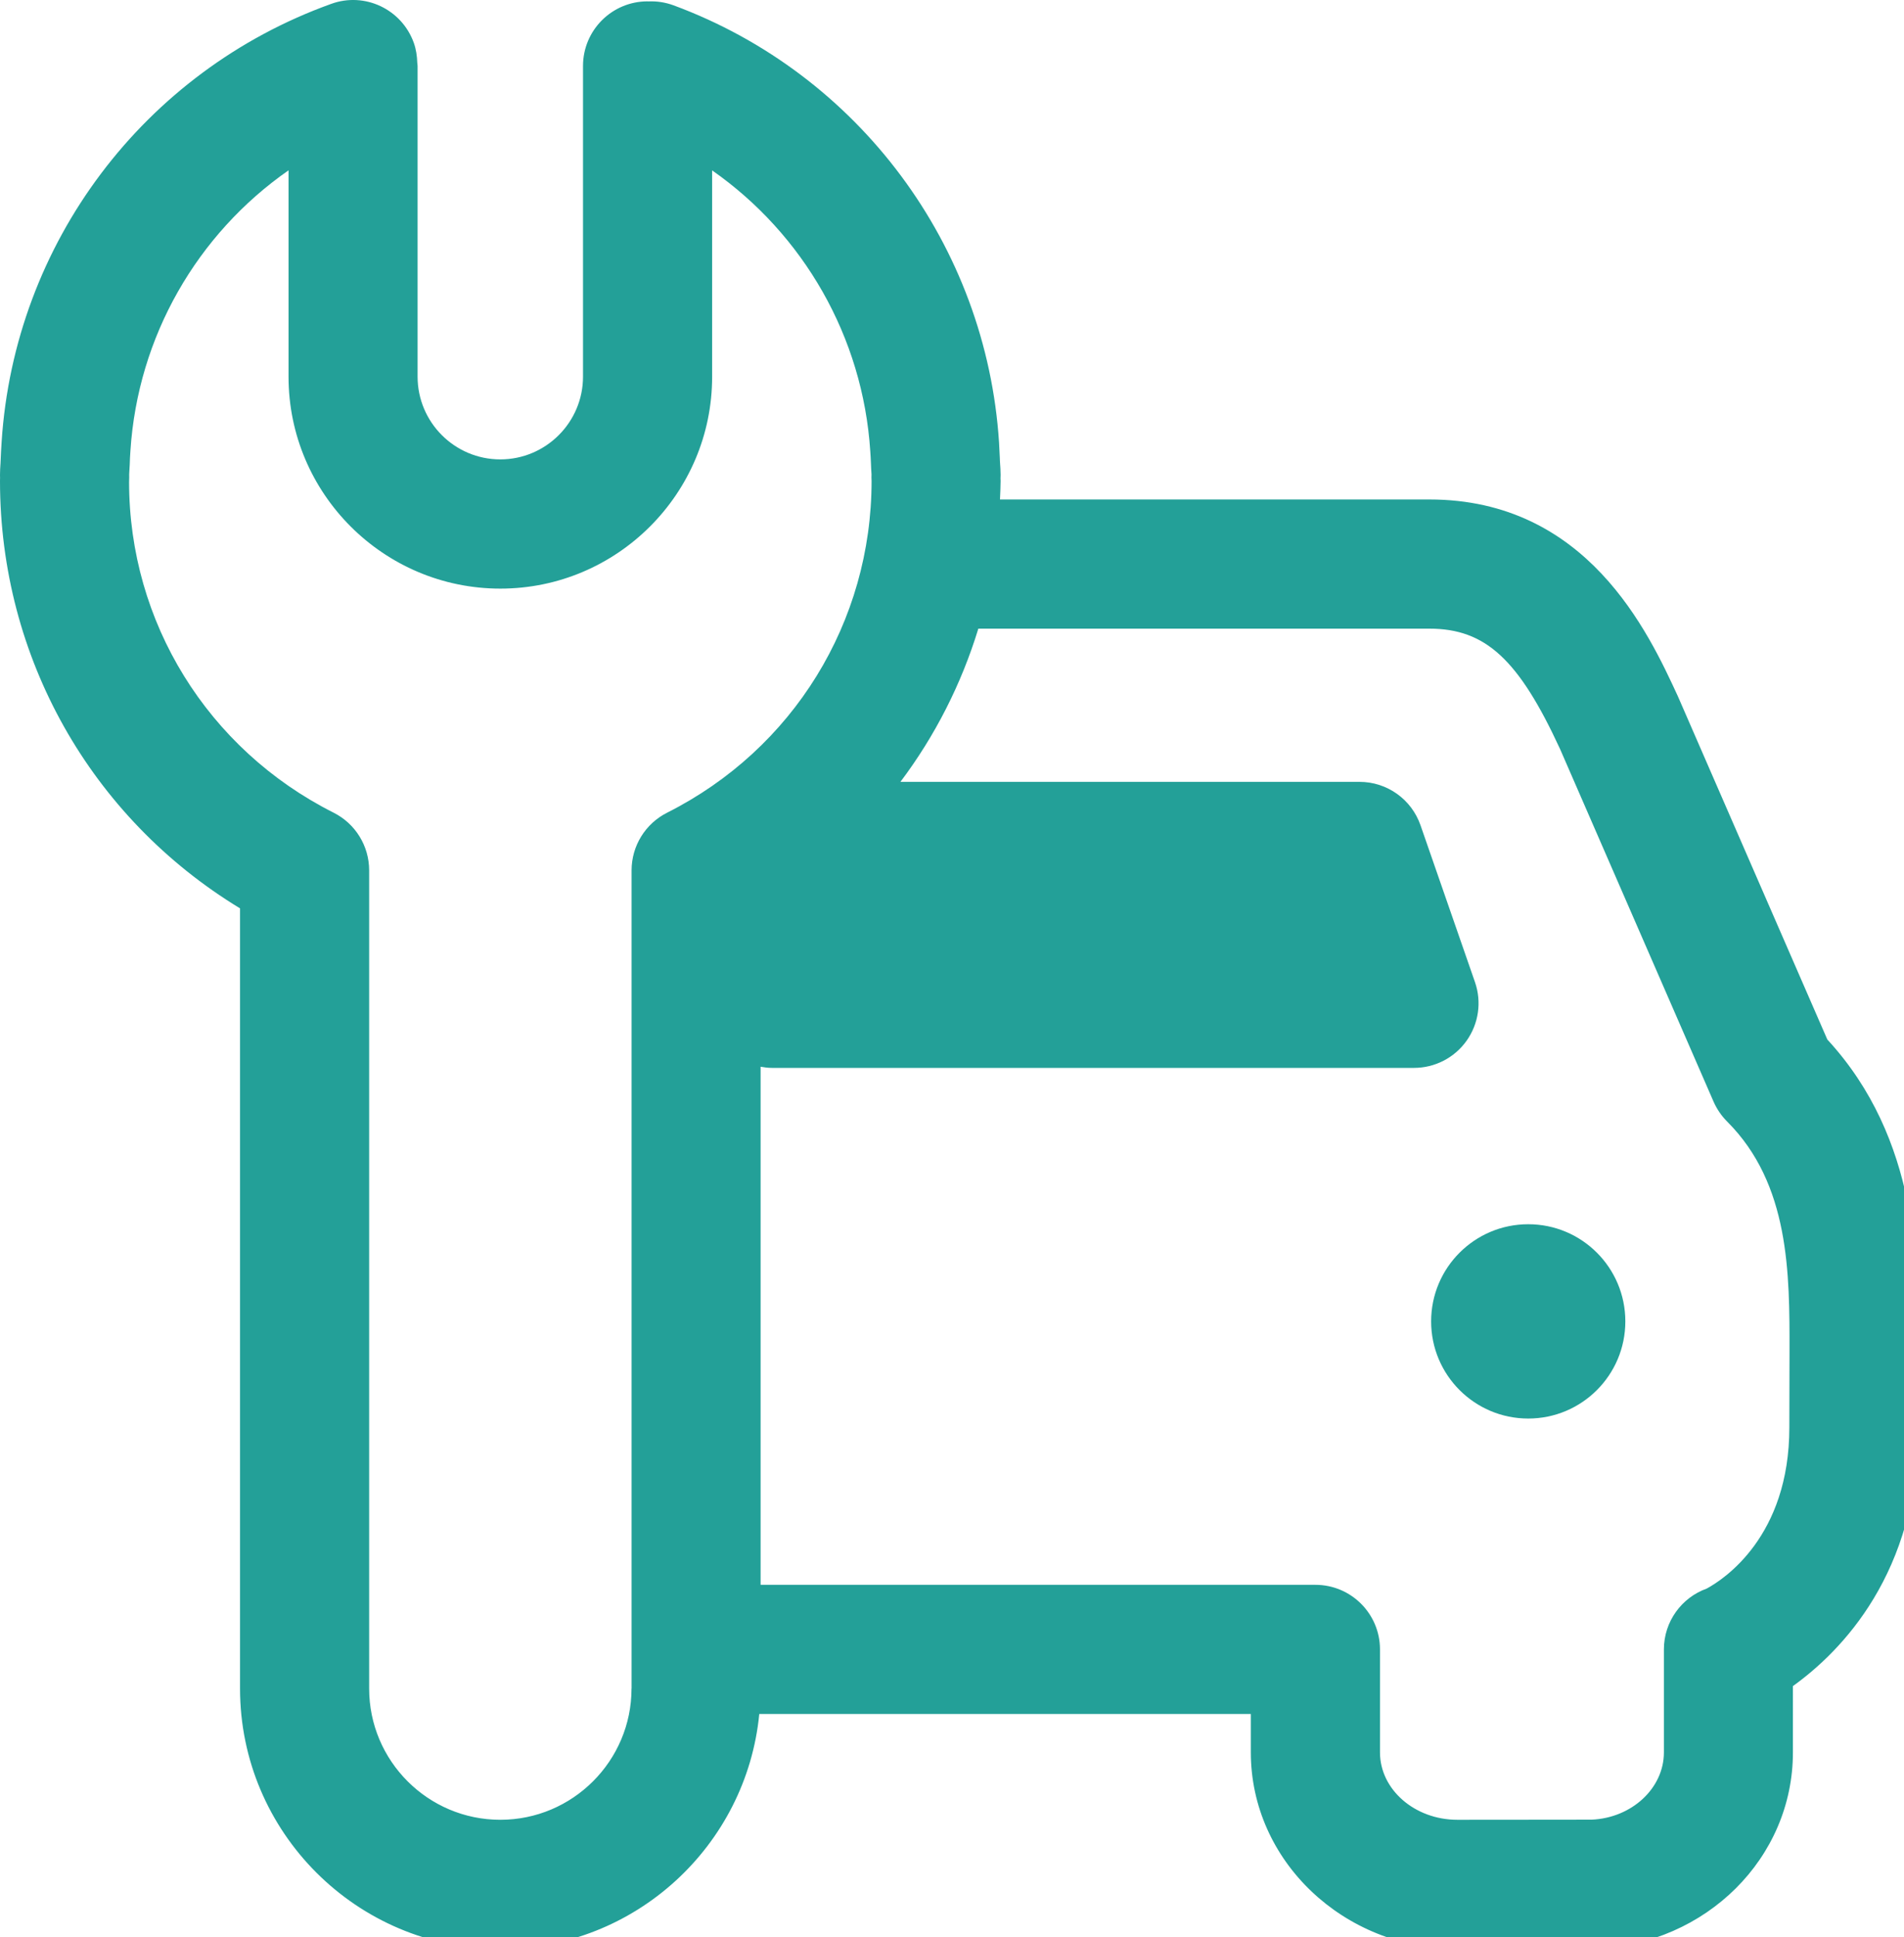 <?xml version="1.0" encoding="utf-8"?>
<!-- Generator: Adobe Illustrator 15.0.0, SVG Export Plug-In  -->
<!DOCTYPE svg PUBLIC "-//W3C//DTD SVG 1.1//EN" "http://www.w3.org/Graphics/SVG/1.1/DTD/svg11.dtd">
<svg version="1.1"
	 xmlns="http://www.w3.org/2000/svg" xmlns:xlink="http://www.w3.org/1999/xlink" xmlns:a="http://ns.adobe.com/AdobeSVGViewerExtensions/3.0/"
	 x="0px" y="0px" width="59px" height="60px" viewBox="0 0 59 60" enable-background="new 0 0 59 60" xml:space="preserve">
<defs>
</defs>
<path fill="#23A098" d="M56.624,32.195l-4.632-10.633c-0.913-1.978-2.813-6.093-7.701-6.093H30.987
	c0.007-0.191,0.019-0.382,0.019-0.575c0-0.024-0.001-0.055-0.003-0.082c0.002-0.036,0.003-0.072,0.003-0.1
	c0-0.12-0.007-0.238-0.021-0.438c0-0.013-0.003-0.094-0.004-0.106c-0.006-0.16-0.014-0.32-0.023-0.462
	c-0.394-6.104-4.352-11.419-10.084-13.54c-0.259-0.095-0.525-0.134-0.784-0.122c-0.009,0-0.017-0.002-0.024-0.002
	c-1.104,0-2,0.896-2,2v9.623c0,1.413-1.149,2.563-2.563,2.563s-2.563-1.149-2.563-2.563V2.043c0-0.034-0.008-0.065-0.01-0.099
	c-0.006-0.206-0.035-0.414-0.108-0.619c-0.374-1.039-1.519-1.583-2.559-1.205C4.455,2.208,0.445,7.541,0.05,13.689
	c-0.014,0.184-0.021,0.369-0.034,0.655C0.007,14.467,0,14.589,0,14.713c0,0.022,0.001,0.054,0.002,0.085
	C0.001,14.835,0,14.876,0,14.895c0,5.469,2.82,10.434,7.438,13.238v24.164c0,4.446,3.618,8.064,8.064,8.064
	c4.183,0,7.629-3.199,8.026-7.277h15.232v1.189c0,3.356,2.87,6.088,6.398,6.088c4.192,0,4.242-0.003,4.286-0.006
	c3.429-0.144,6.114-2.814,6.114-6.082V52.22c1.497-1.075,3.887-3.498,3.887-8.005l0.004-2.342
	C59.455,39.228,59.461,35.271,56.624,32.195z M19.569,52.297c0,2.241-1.824,4.064-4.066,4.064c-2.241,0-4.064-1.823-4.064-4.064
	V26.956c0-0.756-0.426-1.446-1.101-1.786C6.429,23.202,4,19.265,4,14.927c0.001-0.032,0.004-0.108,0.004-0.141
	c0-0.065-0.003-0.131,0.002-0.154c0.006-0.085,0.012-0.169,0.014-0.241c0.005-0.137,0.009-0.273,0.021-0.426
	c0.229-3.55,2.074-6.721,4.9-8.69v6.392c0,3.618,2.944,6.563,6.563,6.563s6.563-2.944,6.563-6.563v-6.39
	c2.824,1.973,4.672,5.151,4.901,8.705c0.009,0.117,0.014,0.234,0.021,0.384c0.002,0.086,0.007,0.173,0.017,0.326
	c-0.001,0.034-0.002,0.069-0.002,0.095c0,0.018,0.004,0.091,0.004,0.108c0,4.37-2.428,8.308-6.336,10.275
	c-0.675,0.34-1.101,1.03-1.101,1.786V52.297z M55.447,44.211c0,3.386-2.039,4.707-2.56,4.989c-0.773,0.276-1.327,1.016-1.327,1.884
	v3.189c0,1.116-1.002,2.032-2.239,2.084c-0.263,0.004-4.106,0.001-4.161,0.004c-1.322,0-2.398-0.937-2.398-2.088v-3.189
	c0-1.104-0.896-2-2-2H23.569V33.038c0.115,0.021,0.233,0.036,0.354,0.036h19.893c0.647,0,1.255-0.313,1.63-0.841
	s0.472-1.204,0.26-1.815l-1.688-4.859c-0.28-0.805-1.038-1.344-1.89-1.344H27.902c1.073-1.424,1.888-3.027,2.414-4.745h13.975
	c1.741,0,2.769,0.951,4.052,3.73l4.756,10.92c0.101,0.229,0.243,0.438,0.42,0.615c1.94,1.939,1.937,4.698,1.933,7.132L55.447,44.211
	z"/>
<circle fill="#23A098" cx="47.356" cy="40.925" r="3.009"/>
</svg>
